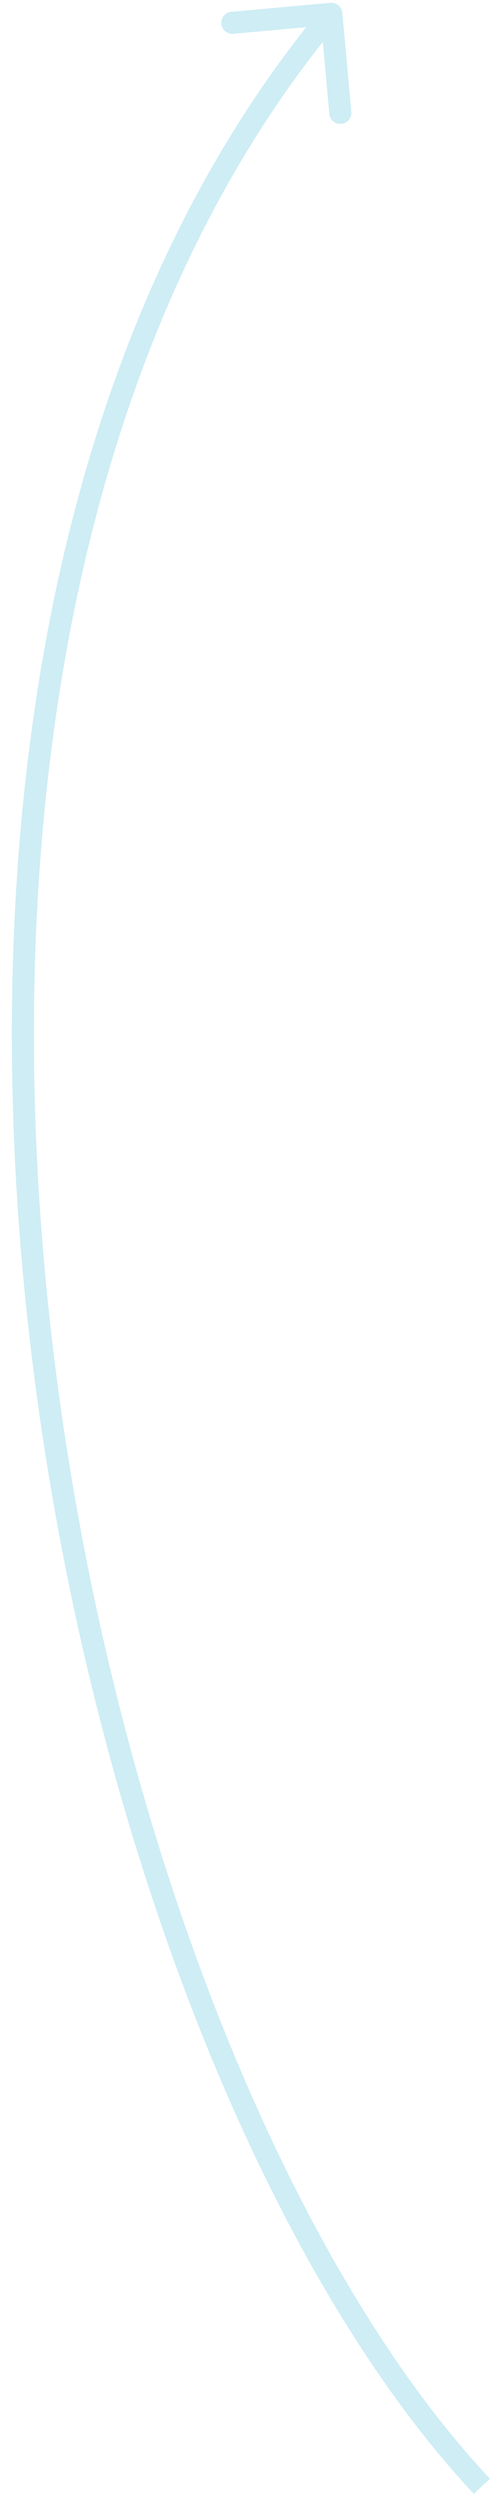 <svg width="36" height="181" viewBox="0 0 36 181" fill="none" xmlns="http://www.w3.org/2000/svg">
<path opacity="0.4" d="M23.928 0.203C24.368 0.163 24.757 0.488 24.797 0.928L25.449 8.098C25.489 8.538 25.164 8.927 24.724 8.967C24.284 9.007 23.895 8.683 23.855 8.243L23.276 1.869L16.902 2.449C16.462 2.489 16.073 2.164 16.033 1.724C15.993 1.284 16.317 0.895 16.757 0.855L23.928 0.203ZM34.32 180.547C18.705 163.873 5.941 130.93 2.068 96.214C-1.806 61.495 3.183 24.731 23.386 0.488L24.615 1.512C4.817 25.269 -0.194 61.505 3.658 96.036C7.511 130.57 20.199 163.127 35.488 179.453L34.32 180.547Z" fill="#86D3E6"/>
</svg>
